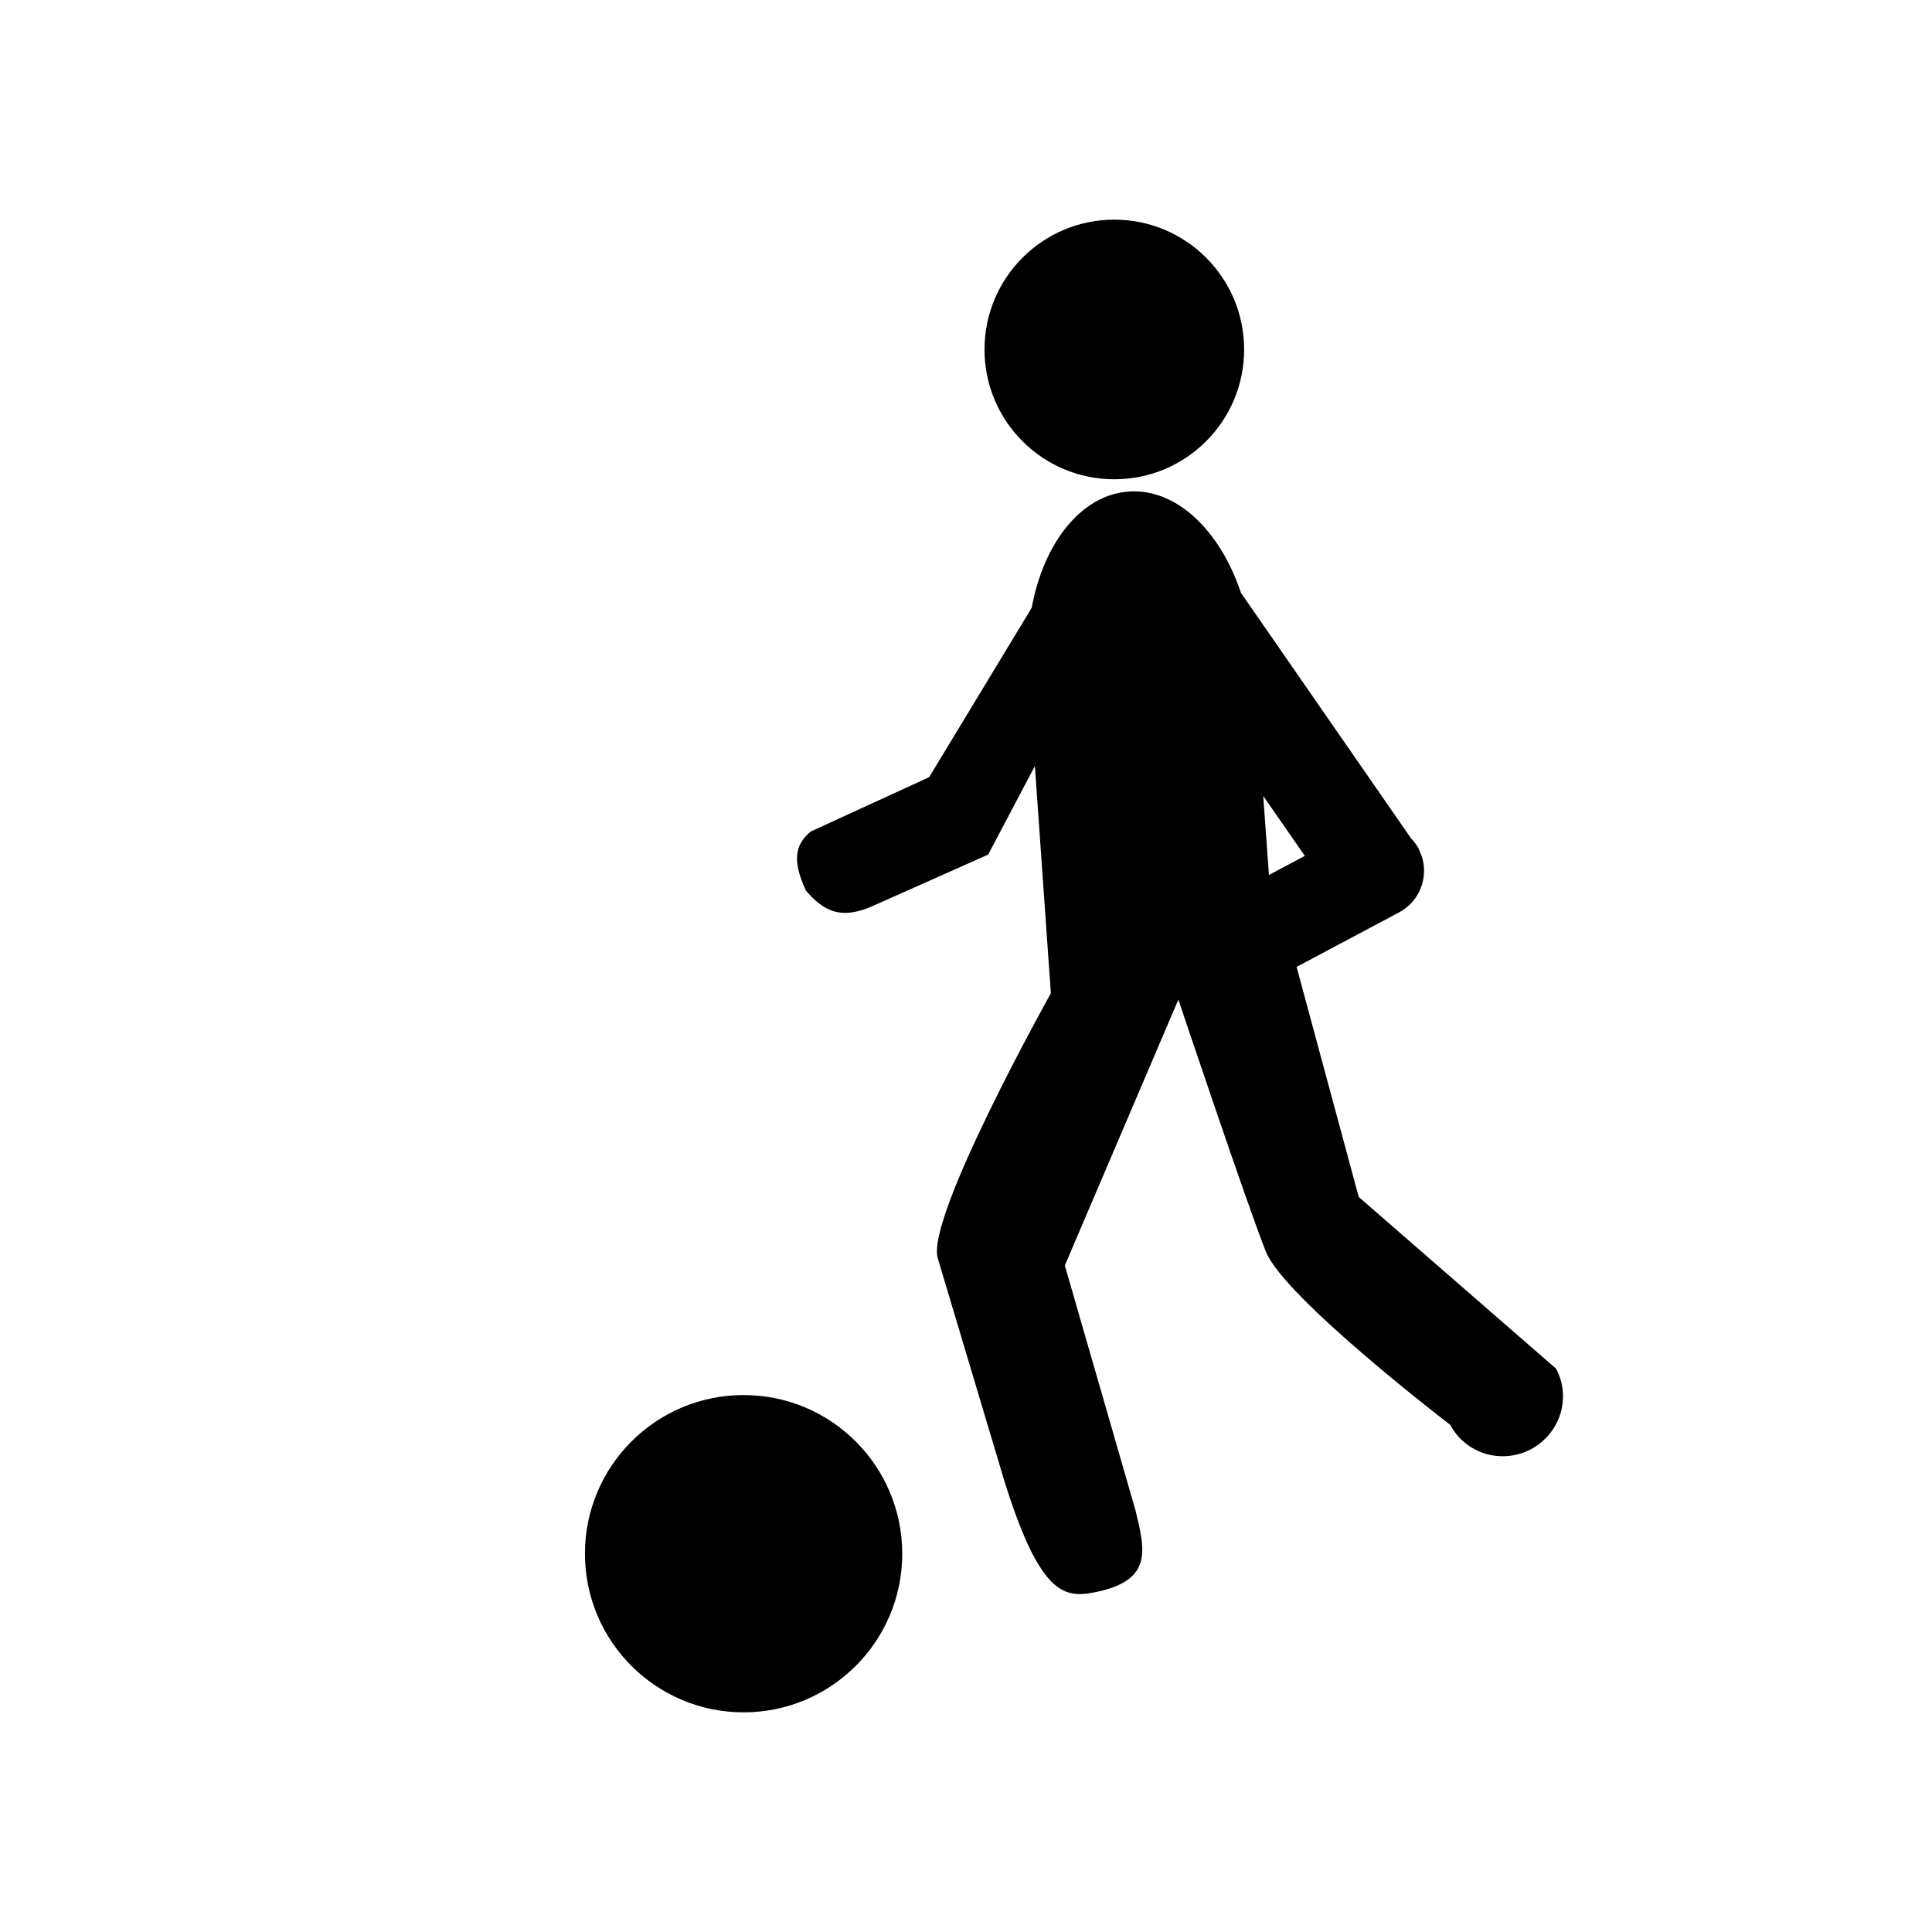 <?xml version="1.0" encoding="utf-8"?>
<!-- Generator: Adobe Illustrator 15.0.0, SVG Export Plug-In . SVG Version: 6.00 Build 0)  -->
<!DOCTYPE svg PUBLIC "-//W3C//DTD SVG 1.1//EN" "http://www.w3.org/Graphics/SVG/1.1/DTD/svg11.dtd">
<svg version="1.1" id="Layer_1" xmlns="http://www.w3.org/2000/svg" xmlns:xlink="http://www.w3.org/1999/xlink" x="0px" y="0px"
	 width="26px" height="26px" viewBox="0 0 26 26" enable-background="new 0 0 26 26" xml:space="preserve">
<g>
	<path d="M20.941,18.419l-2.656-2.311l-0.836-3.096l1.38-0.734c0.273-0.146,0.395-0.462,0.307-0.748
		c-0.006-0.017-0.013-0.032-0.02-0.048c-0.009-0.021-0.016-0.042-0.025-0.062c-0.028-0.053-0.065-0.098-0.104-0.141L16.7,7.978
		c-0.28-0.839-0.868-1.408-1.51-1.363c-0.643,0.045-1.145,0.693-1.306,1.565l-1.38,2.279l-1.595,0.732
		c-0.19,0.162-0.264,0.359-0.065,0.792c0.236,0.274,0.469,0.408,0.918,0.202l1.536-0.684l0.629-1.192l0.215,3.058
		c0,0-1.687,3.017-1.522,3.566c0.165,0.549,0.896,2.996,0.896,2.996c0.449,1.438,0.762,1.557,1.115,1.517
		c0.9-0.139,0.783-0.566,0.651-1.117L14.33,17.03l1.528-3.578c0,0,0.927,2.764,1.177,3.391c0.25,0.625,2.483,2.333,2.483,2.333
		c0.207,0.39,0.693,0.534,1.085,0.327C20.997,19.292,21.149,18.81,20.941,18.419z M17,10.712l0.56,0.806l-0.483,0.257L17,10.712z"/>
	<circle cx="14.996" cy="4.703" r="1.747"/>
	<circle cx="10.007" cy="20.909" r="2.135"/>
</g>
</svg>
